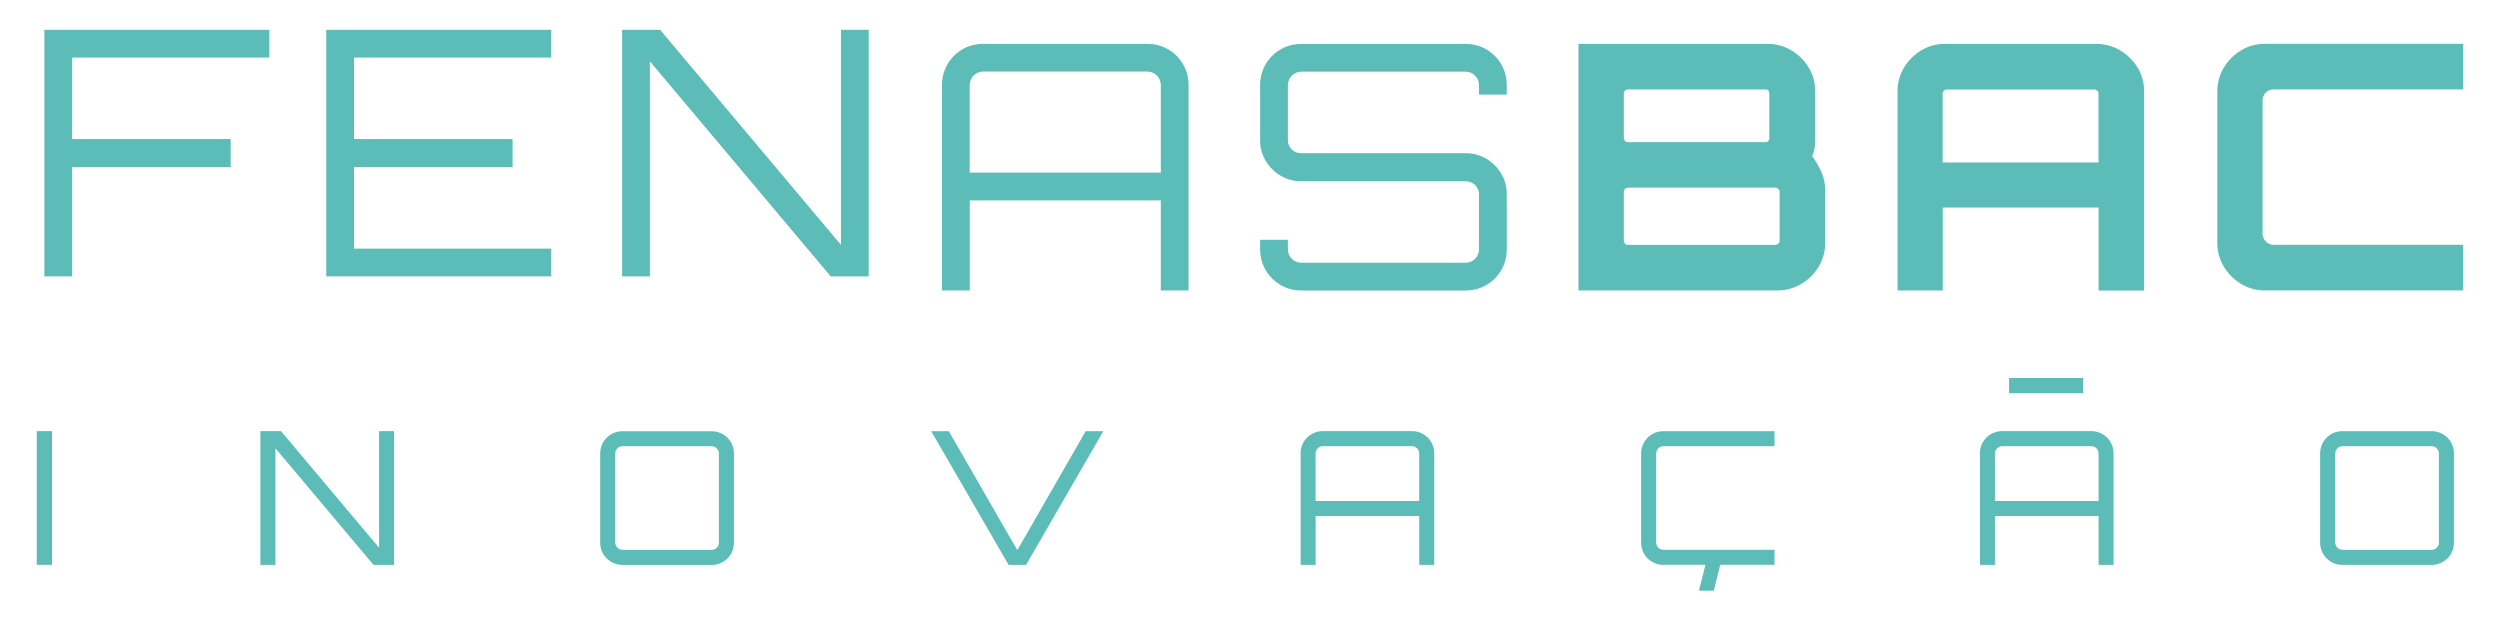 <svg version="1.1" xmlns="http://www.w3.org/2000/svg" xmlns:xlink="http://www.w3.org/1999/xlink" width="400px" height="99.28px" viewBox="0,0,256,63.531"><g fill="#5bbcb8" fill-rule="nonzero" stroke="none" stroke-width="1" stroke-linecap="butt" stroke-linejoin="miter" stroke-miterlimit="10" stroke-dasharray="" stroke-dashoffset="0" font-family="none" font-weight="none" font-size="none" text-anchor="none" style="mix-blend-mode: normal"><g transform="translate(0,-0.004) scale(0.64,0.64)"><path d="M7.1,4.77v39.45h4.44v-17.48h25.37v-4.49h-25.37v-13.04h31.56v-4.44z" id="b"></path><path d="M52.2,4.77v39.45h36v-4.44h-31.56v-13.04h25.37v-4.49h-25.37v-13.04h31.56v-4.44z" id="c"></path><path d="M134.55,4.77v34.41l-28.93,-34.41h-6.08v39.45h4.44v-34.41l28.93,34.41h6.08v-39.45z" id="d"></path><path d="M150.72,13.59c-0.02,-3.61 2.88,-6.55 6.49,-6.57c0.03,0 0.06,0 0.09,0h26.3c3.61,-0.02 6.55,2.88 6.57,6.49c0,0.03 0,0.06 0,0.09v32.87h-4.44v-14.41h-30.57v14.41h-4.44zM185.73,27.62v-14.03c0,-1.18 -0.96,-2.13 -2.14,-2.14h-26.3c-1.18,0 -2.13,0.96 -2.14,2.14v14.03h30.57z" id="e"></path><path d="M208.2,46.47c-3.61,0.03 -6.55,-2.88 -6.58,-6.48c0,-0.03 0,-0.06 0,-0.09v-1.53h4.44v1.53c0,1.18 0.96,2.13 2.14,2.14h26.3c1.18,0 2.13,-0.96 2.14,-2.14v-8.82c0,-0.56 -0.22,-1.1 -0.63,-1.48c-0.4,-0.39 -0.94,-0.61 -1.51,-0.6h-26.3c-1.17,0.01 -2.32,-0.3 -3.32,-0.9c-0.98,-0.58 -1.8,-1.4 -2.38,-2.38c-0.59,-1 -0.89,-2.13 -0.88,-3.29v-8.82c-0.03,-3.61 2.87,-6.55 6.48,-6.58c0.03,0 0.07,0 0.1,0h26.3c3.61,-0.03 6.55,2.87 6.58,6.48c0,0.03 0,0.06 0,0.1v1.53h-4.44v-1.53c0,-1.18 -0.96,-2.13 -2.14,-2.14h-26.3c-1.18,0 -2.13,0.96 -2.14,2.14v8.82c-0.01,0.56 0.22,1.1 0.63,1.48c0.4,0.4 0.94,0.61 1.51,0.6h26.3c1.17,-0.01 2.32,0.3 3.32,0.9c0.98,0.58 1.8,1.4 2.38,2.38c0.59,1 0.89,2.13 0.88,3.29v8.82c0.03,3.61 -2.87,6.55 -6.48,6.58c-0.03,0 -0.06,0 -0.1,0h-26.3z" id="f"></path><path d="M252.57,7.02h30.25c1.34,-0.01 2.66,0.35 3.81,1.04c1.14,0.68 2.09,1.63 2.77,2.77c0.69,1.15 1.05,2.47 1.04,3.81v7.72c0,0.46 -0.04,0.92 -0.11,1.37c-0.07,0.44 -0.2,0.86 -0.38,1.26c0.61,0.81 1.11,1.7 1.51,2.63c0.37,0.86 0.57,1.8 0.57,2.74v8.49c0.01,1.34 -0.35,2.66 -1.04,3.81c-0.68,1.14 -1.65,2.1 -2.8,2.77c-1.16,0.69 -2.49,1.05 -3.84,1.04h-31.79v-39.45zM260.46,22.74h22.03c0.17,0 0.33,-0.06 0.44,-0.18c0.11,-0.13 0.17,-0.3 0.16,-0.47v-7.13c0,-0.17 -0.05,-0.34 -0.16,-0.47c-0.11,-0.12 -0.27,-0.19 -0.44,-0.18h-22.02c-0.36,0 -0.66,0.29 -0.66,0.65v0v7.12c0,0.36 0.29,0.66 0.65,0.66v0M260.47,39.18h23.56c0.18,0 0.36,-0.07 0.49,-0.18c0.14,-0.11 0.22,-0.29 0.22,-0.47v-7.85c0,-0.18 -0.08,-0.35 -0.22,-0.47c-0.14,-0.12 -0.31,-0.19 -0.49,-0.18h-23.56c-0.36,0 -0.66,0.29 -0.66,0.65v0v7.84c0,0.36 0.29,0.66 0.65,0.66v0" id="g"></path><path d="M303.6,14.63c-0.01,-1.34 0.35,-2.66 1.04,-3.81c0.68,-1.14 1.63,-2.09 2.77,-2.77c1.15,-0.69 2.46,-1.05 3.8,-1.03h24.17c1.35,0 2.68,0.35 3.84,1.04c1.15,0.68 2.11,1.63 2.8,2.77c0.69,1.15 1.05,2.47 1.04,3.81v31.84h-7.29v-13.27h-24.93v13.26h-7.23v-31.84zM335.76,25.98v-11.01c0,-0.18 -0.08,-0.35 -0.22,-0.47c-0.14,-0.12 -0.31,-0.19 -0.49,-0.18h-23.57c-0.36,0 -0.66,0.29 -0.66,0.65v0v11.02h24.94z" id="h"></path><path d="M362.39,46.47c-1.34,0.01 -2.66,-0.35 -3.81,-1.04c-1.14,-0.68 -2.09,-1.63 -2.77,-2.77c-0.69,-1.15 -1.06,-2.47 -1.04,-3.81v-24.22c-0.01,-1.34 0.35,-2.66 1.04,-3.81c0.68,-1.14 1.63,-2.09 2.77,-2.77c1.15,-0.69 2.47,-1.05 3.81,-1.04h31.73v7.29h-30.19c-0.51,-0.03 -1.02,0.15 -1.4,0.49c-0.37,0.38 -0.56,0.9 -0.52,1.42v21.04c-0.07,0.99 0.67,1.85 1.66,1.92c0.09,0 0.17,0 0.26,0h30.19v7.29h-31.73z" id="i"></path><rect x="5.88" y="68.98" width="2.44" height="21.39" id="j"></rect><path d="M41.66,90.38v-21.4h3.3l15.69,18.66v-18.66h2.4v21.4h-3.29l-15.69,-18.66v18.66z" id="k"></path><path d="M99.6,90.38c-1.96,0.01 -3.55,-1.56 -3.57,-3.51c0,-0.02 0,-0.03 0,-0.05v-14.26c-0.01,-1.96 1.56,-3.55 3.52,-3.56c0.02,0 0.03,0 0.05,0h14.26c1.96,-0.01 3.55,1.56 3.57,3.51c0,0.02 0,0.03 0,0.05v14.26c0.01,1.96 -1.56,3.55 -3.52,3.57c-0.02,0 -0.03,0 -0.05,0h-14.26zM99.6,87.98h14.26c0.64,0 1.16,-0.52 1.16,-1.16v-14.27c0,-0.64 -0.52,-1.16 -1.16,-1.16h-14.26c-0.64,0 -1.15,0.52 -1.16,1.16v14.26c0,0.64 0.52,1.15 1.16,1.16" id="l"></path><path d="M161.38,90.38l-12.39,-21.39h2.82l10.96,19.04l10.94,-19.04h2.82l-12.36,21.39z" id="m"></path><path d="M208.09,72.55c-0.01,-1.96 1.56,-3.55 3.52,-3.57c0.02,0 0.03,0 0.05,0h14.26c1.96,-0.01 3.55,1.56 3.56,3.52c0,0.02 0,0.03 0,0.05v17.83h-2.4v-7.81h-16.58v7.81h-2.4v-17.83zM227.07,80.16v-7.61c0,-0.64 -0.52,-1.16 -1.16,-1.16h-14.26c-0.64,0 -1.15,0.52 -1.16,1.16v7.61z" id="n"></path><path d="M266.15,90.38c-1.96,0.01 -3.55,-1.56 -3.57,-3.51c0,-0.02 0,-0.03 0,-0.05v-14.26c-0.01,-1.96 1.56,-3.55 3.52,-3.57c0.02,0 0.03,0 0.05,0h17.77v2.4h-17.77c-0.64,0 -1.15,0.52 -1.16,1.16v14.26c0,0.64 0.52,1.15 1.16,1.16h17.77v2.4h-17.77zM271.83,94.51l1.16,-4.61h2.35l-1.13,4.61z" id="o"></path><path d="M316.78,72.55c-0.01,-1.96 1.56,-3.55 3.52,-3.57c0.02,0 0.03,0 0.05,0h14.26c1.96,-0.01 3.55,1.56 3.56,3.52c0,0.02 0,0.03 0,0.05v17.83h-2.4v-7.81h-16.58v7.81h-2.4v-17.83zM335.77,80.16v-7.61c0,-0.64 -0.52,-1.16 -1.16,-1.16h-14.26c-0.64,0 -1.15,0.52 -1.16,1.16v7.61z" id="p"></path><path d="M374.79,90.38c-1.96,0.01 -3.55,-1.56 -3.57,-3.52c0,-0.02 0,-0.03 0,-0.05v-14.26c-0.01,-1.96 1.56,-3.55 3.52,-3.56c0.02,0 0.03,0 0.05,0h14.27c1.96,-0.01 3.55,1.56 3.57,3.51c0,0.02 0,0.03 0,0.05v14.26c0.01,1.96 -1.56,3.55 -3.52,3.57c-0.02,0 -0.03,0 -0.05,0zM374.79,87.98h14.27c0.64,0 1.16,-0.52 1.16,-1.16v-14.27c0,-0.64 -0.52,-1.16 -1.16,-1.16h-14.26c-0.64,0 -1.15,0.52 -1.16,1.16v14.26c0,0.64 0.52,1.15 1.16,1.16" id="q"></path><rect x="321.45" y="60.47" width="11.87" height="2.44" id="r"></rect></g></g></svg>